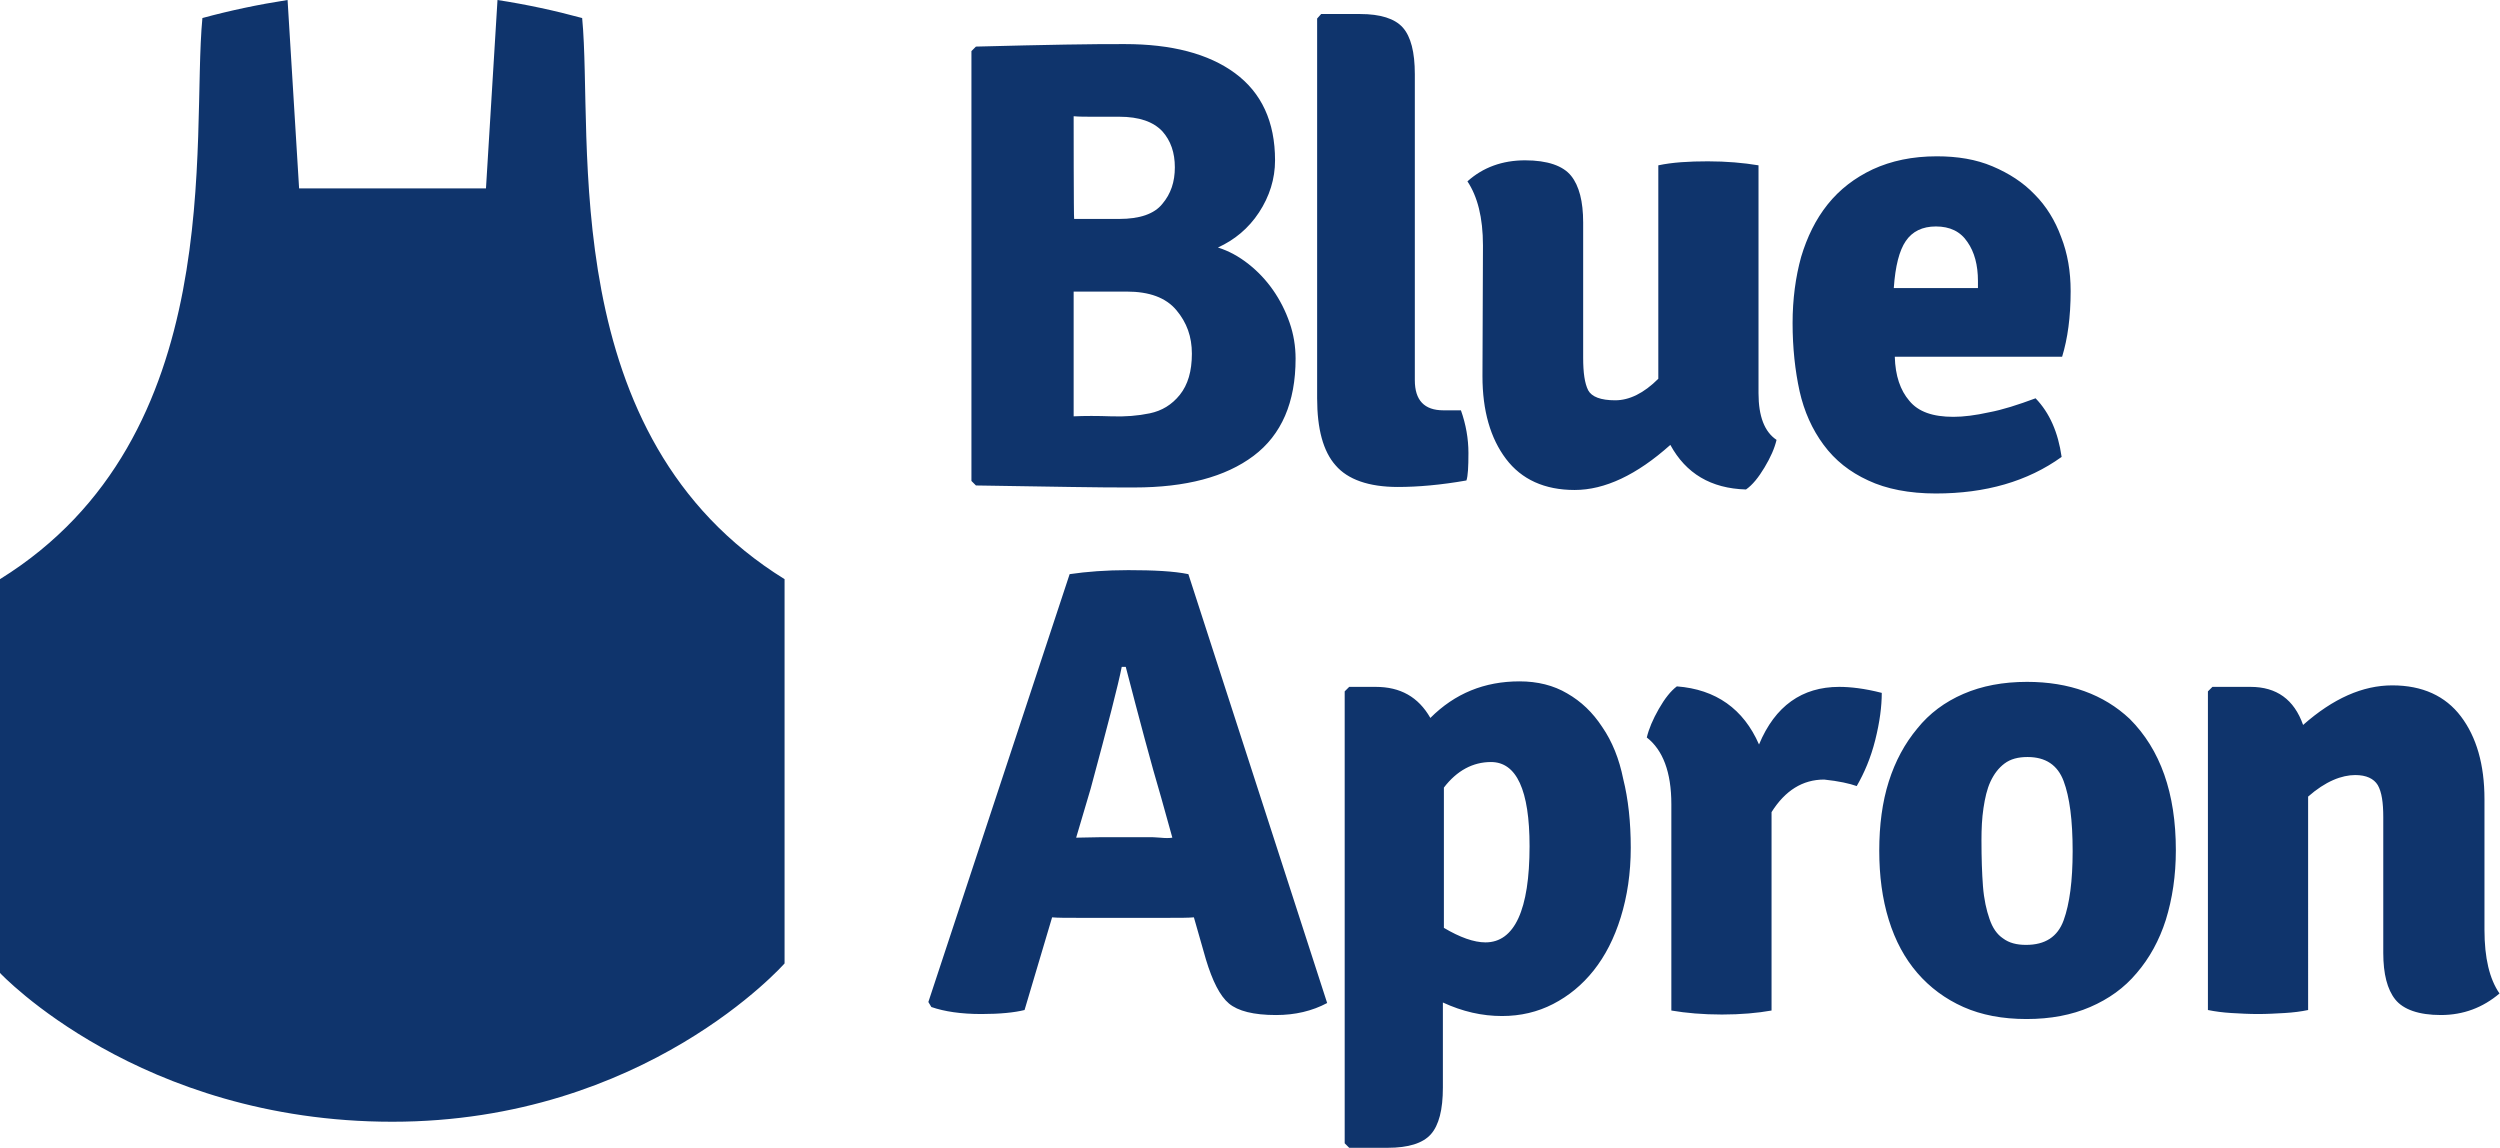 <?xml version="1.0" encoding="utf-8"?>
<!-- Generator: Adobe Illustrator 26.1.0, SVG Export Plug-In . SVG Version: 6.00 Build 0)  -->
<svg version="1.1" id="Layer_1" xmlns="http://www.w3.org/2000/svg" xmlns:xlink="http://www.w3.org/1999/xlink" x="0px" y="0px"
	 viewBox="0 0 499 229.1" style="enable-background:new 0 0 499 229.1;" xml:space="preserve">
<style type="text/css">
	.st0{fill-rule:evenodd;clip-rule:evenodd;fill:#0F346C;}
</style>
<g id="Clip-12">
</g>
<g id="Clip-15">
</g>
<g id="Clip-9">
</g>
<g>
	<path class="st0" d="M495.9,185.6v-26.1c0-6.9-1.6-12.4-4.7-16.5c-3.1-4.1-7.7-6.2-13.7-6.2c-5.9,0-11.8,2.6-17.8,7.9
		c-1.8-5.1-5.3-7.6-10.5-7.6h-7.6l-0.9,0.9v63.6c1.5,0.3,3,0.5,4.7,0.6c1.7,0.1,3.5,0.2,5.3,0.2c1.8,0,3.5-0.1,5.3-0.2
		c1.7-0.1,3.3-0.3,4.7-0.6V159c1.7-1.5,3.4-2.6,5-3.3c1.6-0.7,3.1-1,4.4-1c2.2,0,3.7,0.7,4.5,2c0.8,1.4,1.1,3.5,1.1,6.4v27.1
		c0,4.2,0.8,7.3,2.4,9.3c1.6,2,4.7,3.1,9.1,3.1c4.5,0,8.4-1.5,11.7-4.3C496.9,195.4,495.9,191.2,495.9,185.6L495.9,185.6z
		 M411.9,183.7c-1.2,3.3-3.7,4.9-7.5,4.9c-1.9,0-3.4-0.4-4.6-1.3c-1.2-0.8-2.1-2.1-2.7-3.9c-0.6-1.7-1.1-3.9-1.3-6.5
		c-0.2-2.6-0.3-5.7-0.3-9.2c0-2.3,0.1-4.4,0.4-6.4c0.3-2,0.7-3.8,1.4-5.3c0.7-1.5,1.6-2.7,2.8-3.6c1.2-0.9,2.7-1.3,4.6-1.3
		c3.6,0,6,1.6,7.2,4.8c1.2,3.2,1.8,7.8,1.8,14C413.7,175.8,413.1,180.4,411.9,183.7L411.9,183.7z M404.6,136.1
		c-4.8,0-9,0.8-12.7,2.4c-3.7,1.6-6.8,3.9-9.2,6.9c-2.5,3-4.4,6.5-5.7,10.6c-1.3,4.1-1.9,8.7-1.9,13.8c0,5,0.6,9.6,1.9,13.8
		c1.3,4.2,3.2,7.7,5.7,10.6c2.5,2.9,5.6,5.2,9.2,6.8c3.6,1.6,7.8,2.4,12.6,2.4c4.8,0,9-0.8,12.7-2.4c3.7-1.6,6.8-3.8,9.3-6.8
		c2.5-2.9,4.5-6.5,5.8-10.6c1.3-4.2,2-8.8,2-13.9c0-11.4-3.1-20.1-9.2-26.2C419.9,138.6,413,136.1,404.6,136.1L404.6,136.1z
		 M367.1,137.1c-7.4,0-12.8,3.8-16,11.5c-3.1-7.1-8.6-11-16.4-11.6c-1.2,0.9-2.4,2.4-3.6,4.5c-1.2,2.1-2,4-2.4,5.7
		c3.2,2.5,4.9,6.9,4.9,13.3v41.2c2.9,0.5,6.3,0.8,10.1,0.8c3.8,0,7.1-0.3,9.9-0.8v-39.6c2.7-4.3,6.2-6.5,10.5-6.5
		c2.9,0.3,5.1,0.8,6.5,1.3c1.5-2.6,2.8-5.6,3.7-9.2c0.9-3.6,1.3-6.7,1.3-9.4C372.1,137.4,369.3,137.1,367.1,137.1z M296.5,188.1
		c-2.3,0-5.1-1-8.3-2.9v-28c2.6-3.4,5.8-5.1,9.4-5.1c5.1,0,7.7,5.6,7.7,16.8C305.3,181.6,302.3,188.1,296.5,188.1L296.5,188.1z
		 M319.8,145.1c-1.9-2.9-4.2-5.1-7-6.7c-2.7-1.6-5.9-2.4-9.5-2.4c-7,0-12.9,2.4-17.8,7.3c-2.4-4.2-6-6.2-10.9-6.2h-5.3l-0.9,0.9
		v90.2l0.9,0.9h7.7c4.1,0,7-0.9,8.6-2.7c1.6-1.8,2.4-4.9,2.4-9.3v-17c3.9,1.8,7.8,2.7,11.8,2.7c3.7,0,7.1-0.8,10.2-2.4
		c3.1-1.6,5.8-3.8,8.1-6.7c2.3-2.9,4.1-6.4,5.4-10.6c1.3-4.2,2-8.8,2-13.9c0-5.1-0.5-9.7-1.5-13.7
		C323.2,151.5,321.8,148,319.8,145.1L319.8,145.1z M231.6,167.2c-1.1-0.1-1.8-0.1-2.3-0.1h-9.4l-5.1,0.1l2.9-9.8
		c3.4-12.6,5.5-20.7,6.2-24.3h0.8c2.7,10.4,5,19.1,7.1,26.2l2.2,7.9C233.4,167.3,232.6,167.3,231.6,167.2L231.6,167.2z M225.2,113.8
		c-4.4,0-8.3,0.3-11.7,0.8L185.3,200l0.6,1c2.6,0.9,5.9,1.4,10,1.4c3.7,0,6.6-0.3,8.6-0.8l5.5-18.5c1.1,0.1,2.8,0.1,5.1,0.1h18.2
		c2.2,0,3.9,0,5-0.1l2.4,8.4c1.3,4.3,2.8,7.3,4.6,8.8c1.8,1.5,4.9,2.3,9.4,2.3c3.8,0,7.2-0.8,10.2-2.4l-27.7-85.6
		C234.3,114,230.2,113.8,225.2,113.8L225.2,113.8z M380.4,48.1c1.3-1.9,3.3-2.9,6-2.9c2.8,0,4.9,1,6.3,3.1c1.4,2,2.1,4.6,2.1,7.8
		v1.4H378C378.3,53.1,379.1,50,380.4,48.1L380.4,48.1z M364,88.8c2.3,3.1,5.2,5.4,8.9,7.1c3.6,1.7,8.2,2.6,13.5,2.6
		c9.9,0,18.3-2.4,25.1-7.3c-0.7-4.9-2.4-8.8-5.2-11.7c-3.5,1.3-6.6,2.3-9.3,2.8c-2.7,0.6-5.1,0.9-7.1,0.9c-4.1,0-7-1-8.8-3.2
		c-1.8-2.1-2.8-5-2.9-8.8h33.4c1.1-3.6,1.7-7.9,1.7-13.1c0-3.9-0.6-7.5-1.9-10.8c-1.2-3.3-3-6.2-5.3-8.5c-2.3-2.4-5.1-4.2-8.4-5.6
		c-3.3-1.4-7-2-11.1-2c-4.9,0-9.1,0.9-12.8,2.6c-3.6,1.7-6.6,4-9,7c-2.4,3-4.1,6.5-5.3,10.5c-1.1,4-1.7,8.4-1.7,13.2
		c0,4.9,0.5,9.5,1.4,13.6C360.1,82.1,361.7,85.7,364,88.8L364,88.8z M295.9,75.1c0,6.9,1.6,12.4,4.7,16.5c3.1,4.1,7.7,6.2,13.7,6.2
		c6,0,12.4-3,19.1-9c3.1,5.7,8.1,8.7,15.1,8.9c1.3-0.9,2.5-2.4,3.7-4.4c1.2-2,2-3.8,2.4-5.5c-2.4-1.6-3.6-4.7-3.6-9.3V33
		c-3-0.5-6.4-0.8-10.1-0.8c-3.8,0-7.1,0.2-9.9,0.8v42.6c-2.9,2.9-5.8,4.3-8.6,4.3c-2.9,0-4.7-0.7-5.4-2c-0.7-1.4-1-3.5-1-6.5v-27
		c0-4.2-0.8-7.3-2.4-9.3c-1.6-2-4.7-3.1-9.2-3.1c-4.5,0-8.4,1.4-11.5,4.2c2,3,3.1,7.2,3.1,12.8L295.9,75.1L295.9,75.1z M292.7,95.9
		c0.3-0.9,0.4-2.7,0.4-5.5s-0.5-5.7-1.5-8.5h-3.5c-3.8,0-5.7-2-5.7-6V14.8c0-4.4-0.8-7.5-2.4-9.3c-1.6-1.8-4.5-2.7-8.5-2.7h-7.8
		l-0.8,0.9v75.8c0,6.1,1.2,10.6,3.7,13.4c2.4,2.8,6.6,4.3,12.4,4.3C283,97.2,287.6,96.8,292.7,95.9L292.7,95.9z M214.3,58.2h10.6
		c4.5,0,7.8,1.2,9.9,3.7c2.1,2.5,3.1,5.3,3.1,8.7c0,3.5-0.8,6.2-2.4,8.2c-1.6,2-3.6,3.2-6,3.7c-2.4,0.5-4.9,0.7-7.7,0.6
		c-2.8-0.1-5.3-0.1-7.5,0L214.3,58.2L214.3,58.2z M214.3,23.2c1.1,0.1,2.4,0.1,3.9,0.1h5.2c4,0,6.8,1,8.6,2.9
		c1.7,1.9,2.5,4.3,2.5,7.2c0,2.9-0.8,5.3-2.5,7.3c-1.6,2-4.5,3-8.6,3h-9C214.3,43.7,214.3,23.2,214.3,23.2z M213.8,97.2
		c5.2,0.1,9.4,0.1,12.6,0.1c10.3,0,18.2-2.1,23.8-6.3c5.6-4.2,8.4-10.7,8.4-19.4c0-2.5-0.4-4.9-1.2-7.2c-0.8-2.3-1.9-4.5-3.3-6.5
		c-1.4-2-3-3.7-4.9-5.2c-1.9-1.5-3.9-2.6-6.1-3.3c3.3-1.5,6.1-3.8,8.2-7c2.1-3.2,3.2-6.7,3.2-10.4c0-7.7-2.7-13.5-8-17.4
		s-12.7-5.8-22-5.8c-3,0-6.9,0-11.9,0.1c-4.9,0.1-10.8,0.2-17.8,0.4l-0.9,0.9v85.8l0.9,0.9C202.2,97,208.6,97.1,213.8,97.2
		L213.8,97.2z M99.3,0L97,37.6H59.7L57.4,0c-5.8,0.9-11.5,2.1-17,3.6c-2.3,24.1,5.4,83.6-40.4,112v78.6c0,0,27.8,29.7,78.3,29.7
		c50.5,0,78.3-31.6,78.3-31.6v-76.7c-45.9-28.4-38.1-87.9-40.4-112C110.7,2.1,105.1,0.9,99.3,0L99.3,0z"/>
</g>
</svg>
